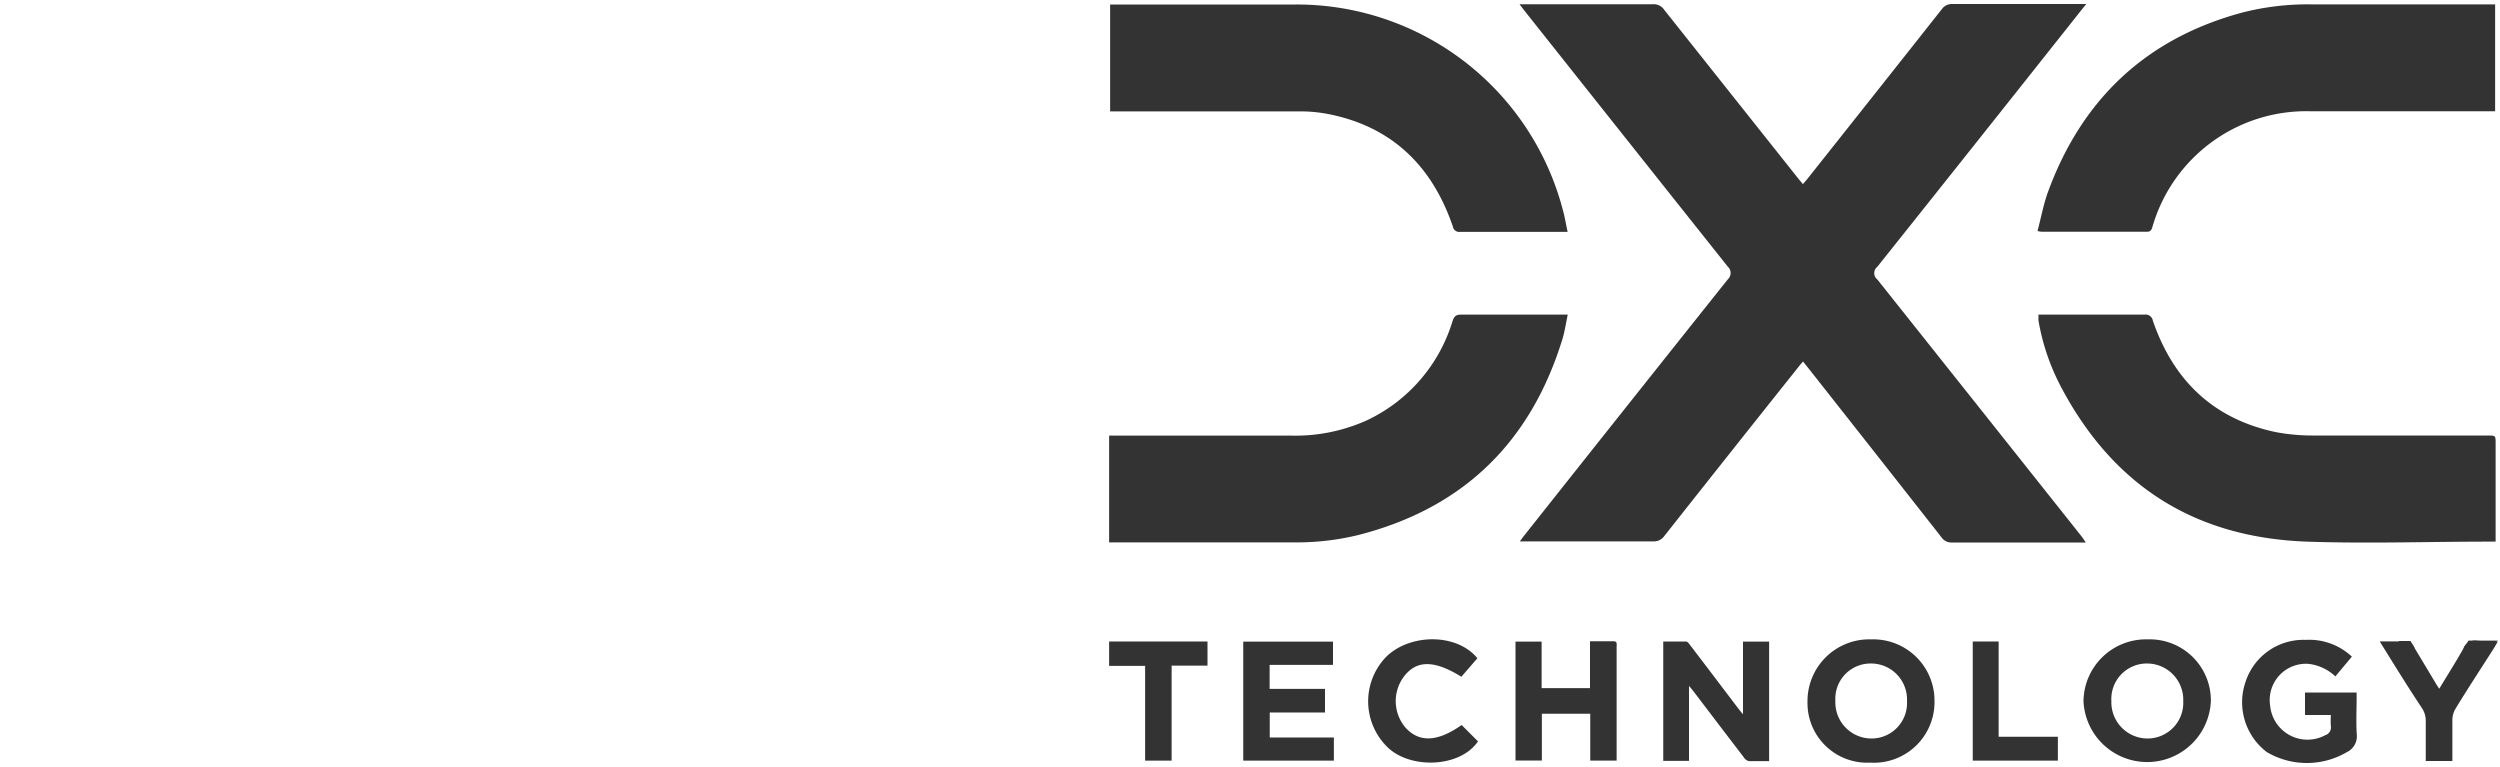 <?xml version="1.0" encoding="UTF-8"?> <svg xmlns="http://www.w3.org/2000/svg" id="Layer_1" data-name="Layer 1" width="200" height="61.34" viewBox="0 0 200 61.34"><defs><style>.cls-1{opacity:0.8;}</style></defs><g class="cls-1"><polygon points="191.88 51.28 192.84 51.28 193.18 51.85 192.21 51.85 191.88 51.28"></polygon><polygon points="197.15 51.75 197.48 51.25 199.83 51.25 198.09 52.29 197.15 51.75"></polygon><path d="M166.54,42.93q-8.17-10.29-16.36-20.58a.64.64,0,0,1,0-1q7.44-9.33,14.86-18.69c.61-.76,1.2-1.52,1.86-2.34H156.19a1,1,0,0,0-.85.42Q150,7.5,144.67,14.21c-.13.17-.27.33-.44.52-.14-.18-.26-.31-.38-.46L133.14.79a1,1,0,0,0-.92-.45c-3.37,0-6.73,0-10.1,0h-.56l.4.52q8.13,10.25,16.27,20.48a.68.68,0,0,1,0,1q-8.16,10.24-16.3,20.51c-.1.13-.2.26-.34.46h10.69a1,1,0,0,0,.85-.41q5.37-6.8,10.76-13.56c.1-.13.21-.26.35-.42l.37.46Q150,36.21,155.33,43a.94.94,0,0,0,.81.4h10.72C166.71,43.17,166.63,43.05,166.54,42.93Z"></path><path d="M89.41,8.91c4.86,0,9.72,0,14.58,0a11.8,11.8,0,0,1,2.3.22c5.06,1,8.29,4.15,9.94,9a.51.51,0,0,0,.57.42h8.11l.5,0c-.14-.63-.23-1.23-.4-1.82A22,22,0,0,0,103.71.36c-4.79,0-9.59,0-14.39,0h-.51V8.91Z"></path><path d="M163,18.48a1.78,1.78,0,0,0,.33.06h8.42c.33,0,.38-.19.45-.41a12.81,12.81,0,0,1,12.6-9.23h14.81V.35H184.89A21.13,21.13,0,0,0,179.4,1c-7.75,2.08-12.91,7-15.61,14.49C163.45,16.48,163.27,17.48,163,18.48Z"></path><path d="M125.42,25.17h-.61c-2.64,0-5.28,0-7.92,0-.42,0-.56.14-.69.53a12.91,12.91,0,0,1-6.88,7.94,13.94,13.94,0,0,1-6,1.21c-4.66,0-9.32,0-14,0h-.59v8.54H103.5a20.75,20.75,0,0,0,5.09-.57c8.47-2.14,13.9-7.46,16.43-15.78C125.19,26.44,125.28,25.83,125.42,25.17Z"></path><path d="M199.65,43.33V35.49c0-.65,0-.65-.66-.65-4.61,0-9.23,0-13.84,0a15.82,15.82,0,0,1-3.08-.27c-5-1.05-8.2-4.14-9.84-8.91a.59.59,0,0,0-.67-.49c-2.65,0-5.31,0-8,0h-.48a1.11,1.11,0,0,0,0,.21,1.26,1.26,0,0,0,0,.28,17.9,17.9,0,0,0,1.72,5.14C169,38.85,175.56,43,184.53,43.33c4.87.17,9.75,0,14.62,0Z"></path><path d="M139.44,57.14c-.16-.19-.25-.29-.33-.4-1.28-1.68-2.55-3.37-3.84-5.05-.11-.14-.24-.36-.38-.37-.6,0-1.21,0-1.83,0v9.55h2.06v-6c.2.24.32.38.43.53,1.31,1.72,2.63,3.46,3.95,5.18a.68.68,0,0,0,.41.31c.53,0,1.07,0,1.62,0V51.33h-2.09Z"></path><path d="M171.81,51.15a5,5,0,0,0-5.13,4.94,5.1,5.1,0,0,0,10.19,0A4.89,4.89,0,0,0,171.81,51.15Zm0,7.93a2.9,2.9,0,0,1-2.9-3,2.84,2.84,0,0,1,2.86-3,2.9,2.9,0,0,1,2.89,3A2.86,2.86,0,0,1,171.8,59.08Z"></path><path d="M149.7,51.15a4.94,4.94,0,0,0-5.1,5,4.77,4.77,0,0,0,5,4.86,4.85,4.85,0,0,0,5.16-4.9A4.9,4.9,0,0,0,149.7,51.15Zm0,7.93a2.89,2.89,0,0,1-2.87-3,2.82,2.82,0,0,1,2.83-3,2.88,2.88,0,0,1,2.9,3A2.84,2.84,0,0,1,149.69,59.08Z"></path><path d="M188.53,55.81c0-.13,0-.27,0-.41H184.4v1.8h2.07a6.66,6.66,0,0,0,0,.9.64.64,0,0,1-.44.71,3,3,0,0,1-4.42-2.37,2.9,2.9,0,0,1,3.09-3.33,3.78,3.78,0,0,1,2.13,1l1.32-1.58a5,5,0,0,0-3.7-1.34,4.87,4.87,0,0,0-4.82,3.4,5,5,0,0,0,1.72,5.58,6.32,6.32,0,0,0,6.4,0,1.4,1.4,0,0,0,.79-1.43C188.48,57.73,188.53,56.77,188.53,55.81Z"></path><path d="M129.09,51.3H127.2v3.75h-3.87V51.33h-2.09v9.51h2.11V57.1h3.87v3.75h2.11v-2.3c0-2.27,0-4.53,0-6.8C129.32,51.57,129.42,51.3,129.09,51.3Z"></path><path d="M101.58,57H106V55.11h-4.43V53.19h5.07V51.33H99.46v9.52h7.25V59h-5.13Z"></path><path d="M112.44,58.21a3.27,3.27,0,0,1-.06-4.17c1-1.24,2.4-1.22,4.53.1l1.28-1.48c-1.63-2-5.35-2-7.28-.13a5.12,5.12,0,0,0,.18,7.33c1.86,1.68,5.73,1.53,7.15-.55L116.93,58C115,59.36,113.54,59.42,112.44,58.21Z"></path><path d="M198.18,51.26a1,1,0,0,0-1.12.64c-.6,1.07-1.26,2.1-1.92,3.2-.13-.19-.22-.33-.3-.47l-1.8-3c-.08-.13-.23-.31-.35-.32-.74,0-1.49,0-2.31,0,.12.2.2.34.28.46,1,1.61,2,3.23,3.07,4.84a1.84,1.84,0,0,1,.33,1.12c0,1,0,2.08,0,3.15h2.13c0-1.14,0-2.23,0-3.33a1.79,1.79,0,0,1,.25-.85c1-1.65,2.08-3.28,3.12-4.92l.27-.47A14.81,14.81,0,0,1,198.18,51.26Z"></path><path d="M88.73,53.27h2.88v7.58h2.12v-7.6H96.6V51.32H88.73Z"></path><path d="M159.89,51.32h-2.07v9.53h6.81V58.94h-4.74Z"></path></g></svg> 